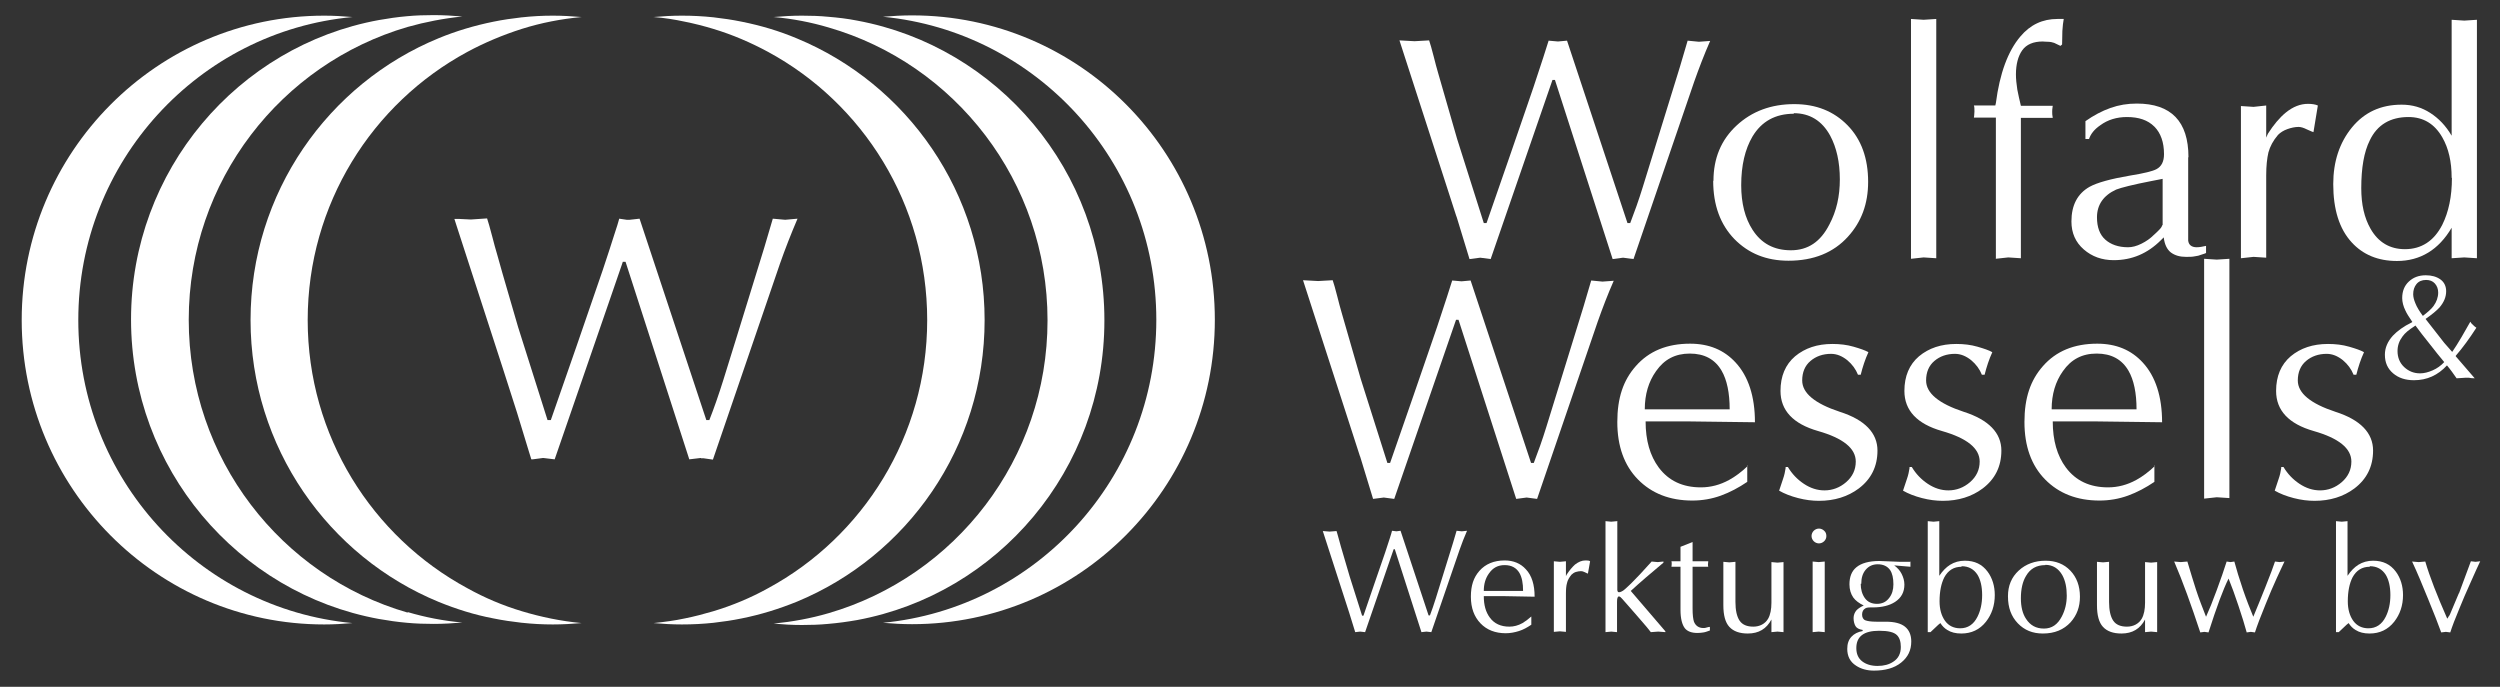 <svg width="91" height="25" viewBox="0 0 91 25" fill="none" xmlns="http://www.w3.org/2000/svg">
<rect x="0" y="0" width="91" height="25" fill="#333333" stroke="none"/>
<g id="Group">
<path id="Vector" d="M53.01 7.87L50.94 1.47L51.49 1.5L52.02 1.47C52.06 1.59 52.12 1.79 52.19 2.07C52.24 2.28 52.3 2.49 52.36 2.7L53.04 5.06L54.01 8.12H54.11C54.26 7.68 54.54 6.87 54.96 5.67C55.43 4.32 55.71 3.48 55.82 3.17C56.11 2.3 56.29 1.74 56.37 1.48L56.71 1.51L57.04 1.48L59.24 8.12H59.34C59.49 7.73 59.65 7.29 59.8 6.8L61.15 2.43L61.43 1.48L61.84 1.52L62.25 1.49C62.03 1.99 61.84 2.49 61.67 2.97L59.46 9.43L59.08 9.38L58.7 9.43L56.6 2.91H56.51L54.26 9.43L53.88 9.38L53.49 9.43L53.02 7.89L53.01 7.87Z" fill="white"/>
<g id="Group_2">
<path id="Vector_2" d="M62.37 6.58C62.37 5.76 62.65 5.09 63.21 4.57C63.77 4.05 64.47 3.79 65.31 3.79C66.11 3.79 66.75 4.05 67.25 4.56C67.75 5.07 68 5.76 68 6.62C68 7.41 67.76 8.07 67.27 8.61C66.74 9.2 66.01 9.49 65.1 9.49C64.3 9.49 63.65 9.23 63.13 8.7C62.62 8.17 62.36 7.47 62.36 6.58H62.37ZM65.3 4.14C64.62 4.14 64.12 4.42 63.79 4.97C63.52 5.43 63.38 6.02 63.38 6.74C63.38 7.4 63.52 7.94 63.79 8.36C64.11 8.86 64.57 9.11 65.19 9.11C65.81 9.11 66.27 8.8 66.59 8.17C66.85 7.68 66.97 7.14 66.97 6.53C66.97 5.9 66.85 5.37 66.62 4.94C66.32 4.39 65.87 4.12 65.29 4.12L65.3 4.14Z" fill="white"/>
<path id="Vector_3" d="M69.56 9.41V0.69L70.02 0.72L70.48 0.69V9.4L70.02 9.37L69.56 9.42V9.41Z" fill="white"/>
<path id="Vector_4" d="M72.65 9.41V4.28H71.85C71.85 4.28 71.87 4.16 71.87 4.06C71.87 3.97 71.87 3.89 71.85 3.84H72.63L72.65 3.75C72.79 2.67 73.09 1.86 73.54 1.33C73.9 0.9 74.35 0.69 74.89 0.69H75.12C75.1 0.8 75.08 0.95 75.07 1.13C75.07 1.32 75.06 1.48 75.06 1.62L75 1.67L74.77 1.56C74.71 1.54 74.63 1.52 74.53 1.52C74.43 1.52 74.38 1.51 74.36 1.51C74.01 1.51 73.76 1.62 73.61 1.83C73.46 2.04 73.38 2.34 73.38 2.71C73.38 2.88 73.4 3.06 73.43 3.26C73.47 3.46 73.51 3.65 73.56 3.85H74.72C74.7 3.96 74.7 4.03 74.7 4.07C74.7 4.12 74.7 4.2 74.72 4.29H73.56V9.4L73.1 9.37L72.64 9.42L72.65 9.41Z" fill="white"/>
<path id="Vector_5" d="M79.65 5.73V8.76C79.67 8.92 79.78 9 79.96 9C80.06 9 80.17 8.98 80.3 8.95V9.21C80.3 9.21 80.21 9.25 80.13 9.27C80.06 9.3 79.98 9.32 79.89 9.33C79.8 9.35 79.7 9.35 79.57 9.35C79.35 9.35 79.17 9.3 79.02 9.19C78.88 9.08 78.79 8.9 78.76 8.64L78.66 8.74C78.17 9.23 77.6 9.47 76.94 9.47C76.51 9.47 76.15 9.34 75.85 9.08C75.55 8.82 75.4 8.48 75.4 8.06C75.4 7.47 75.62 7.05 76.06 6.8C76.33 6.65 76.83 6.51 77.54 6.39C78.04 6.31 78.36 6.23 78.49 6.16C78.68 6.06 78.77 5.88 78.77 5.61C78.77 5.18 78.65 4.84 78.42 4.61C78.18 4.37 77.85 4.26 77.42 4.26C77.05 4.26 76.72 4.36 76.45 4.56C76.23 4.71 76.1 4.88 76.04 5.06H75.91V4.41C76.21 4.2 76.51 4.04 76.82 3.93C77.13 3.82 77.44 3.77 77.78 3.77C79.03 3.77 79.66 4.42 79.66 5.72L79.65 5.73ZM78.72 8.2V6.51L78.31 6.59C77.64 6.72 77.21 6.83 77.03 6.9C76.57 7.11 76.33 7.45 76.33 7.91C76.33 8.27 76.43 8.54 76.63 8.72C76.83 8.9 77.11 9 77.46 9C77.61 9 77.77 8.96 77.95 8.87C78.13 8.78 78.27 8.68 78.39 8.56C78.45 8.51 78.52 8.44 78.59 8.37C78.66 8.3 78.7 8.24 78.7 8.2H78.72Z" fill="white"/>
<path id="Vector_6" d="M81.57 9.41V3.86L82.03 3.89L82.49 3.84V5.01L82.55 4.87C82.76 4.54 82.98 4.28 83.2 4.1C83.47 3.88 83.74 3.78 84.01 3.78C84.16 3.78 84.28 3.8 84.37 3.84L84.21 4.81C84.21 4.81 84.09 4.77 83.97 4.71C83.85 4.65 83.75 4.62 83.67 4.62C83.54 4.62 83.4 4.65 83.26 4.7C83.12 4.75 83.01 4.82 82.92 4.91C82.74 5.12 82.63 5.33 82.57 5.55C82.52 5.77 82.49 6.04 82.49 6.38V9.38L82.03 9.35L81.57 9.4V9.41Z" fill="white"/>
<path id="Vector_7" d="M90.16 0.69V9.4L89.7 9.37L89.24 9.4V8.29C88.77 9.09 88.1 9.5 87.25 9.5C86.56 9.5 86.01 9.27 85.6 8.82C85.15 8.33 84.93 7.62 84.93 6.7C84.93 5.88 85.16 5.19 85.61 4.64C86.07 4.08 86.67 3.81 87.42 3.81C87.81 3.81 88.15 3.91 88.46 4.11C88.77 4.31 89.03 4.58 89.24 4.94V0.72L89.7 0.75L90.16 0.72V0.69ZM89.24 6.47C89.24 5.89 89.13 5.4 88.9 5C88.62 4.51 88.21 4.26 87.67 4.26C87.01 4.26 86.53 4.54 86.26 5.11C86.05 5.53 85.95 6.11 85.95 6.85C85.95 7.44 86.06 7.93 86.29 8.33C86.57 8.82 86.99 9.07 87.54 9.07C88.14 9.07 88.6 8.77 88.9 8.18C89.13 7.72 89.25 7.15 89.25 6.48L89.24 6.47Z" fill="white"/>
</g>
<path id="Vector_8" d="M49.5 16.6L47.43 10.2L47.98 10.23L48.51 10.2C48.55 10.32 48.61 10.52 48.68 10.8C48.73 11.01 48.79 11.22 48.85 11.43L49.53 13.79L50.5 16.85H50.6C50.75 16.41 51.03 15.6 51.45 14.4C51.92 13.05 52.2 12.21 52.31 11.9C52.6 11.03 52.78 10.47 52.86 10.21L53.2 10.24L53.53 10.21L55.73 16.85H55.83C55.98 16.46 56.14 16.02 56.29 15.53L57.64 11.16L57.92 10.21L58.33 10.25L58.74 10.22C58.52 10.72 58.33 11.22 58.16 11.7L55.95 18.16L55.57 18.11L55.19 18.16L53.09 11.64H53L50.75 18.16L50.37 18.11L49.98 18.16L49.51 16.62L49.5 16.6Z" fill="white"/>
<g id="Group_3">
<path id="Vector_9" d="M63.6 16.94V17.54C63.29 17.75 62.97 17.92 62.64 18.04C62.31 18.16 61.96 18.22 61.6 18.22C60.78 18.22 60.12 17.96 59.62 17.45C59.12 16.94 58.87 16.24 58.87 15.36C58.87 14.48 59.09 13.84 59.54 13.33C60.02 12.78 60.68 12.51 61.52 12.51C62.21 12.51 62.76 12.74 63.18 13.2C63.64 13.7 63.88 14.43 63.88 15.37L61.53 15.34H59.9C59.9 16.03 60.06 16.59 60.38 17.02C60.74 17.5 61.25 17.74 61.91 17.74C62.27 17.74 62.61 17.65 62.94 17.47C63.16 17.35 63.39 17.18 63.62 16.96L63.6 16.94ZM59.88 14.9H62.96C62.96 14.3 62.86 13.83 62.67 13.5C62.43 13.08 62.04 12.87 61.51 12.87C60.98 12.87 60.58 13.08 60.28 13.51C60.01 13.89 59.87 14.35 59.87 14.9H59.88Z" fill="white"/>
<path id="Vector_10" d="M64.99 17H65.08C65.23 17.25 65.42 17.45 65.66 17.61C65.9 17.77 66.15 17.85 66.41 17.85C66.7 17.85 66.97 17.75 67.2 17.55C67.43 17.35 67.55 17.1 67.55 16.8C67.55 16.32 67.09 15.95 66.18 15.69C65.27 15.43 64.81 14.94 64.81 14.23C64.81 13.69 64.99 13.27 65.34 12.97C65.7 12.67 66.15 12.52 66.7 12.52C66.97 12.52 67.23 12.55 67.47 12.62C67.71 12.69 67.89 12.75 68.01 12.82C67.89 13.08 67.8 13.36 67.73 13.64H67.63C67.55 13.44 67.42 13.26 67.24 13.11C67.05 12.96 66.86 12.88 66.65 12.88C66.35 12.88 66.1 12.97 65.9 13.14C65.7 13.31 65.6 13.55 65.6 13.85C65.6 14.31 66.06 14.69 66.97 14.99C67.88 15.28 68.34 15.76 68.34 16.4C68.34 16.98 68.11 17.44 67.66 17.78C67.26 18.08 66.77 18.23 66.21 18.23C65.97 18.23 65.72 18.2 65.45 18.13C65.18 18.06 64.95 17.97 64.76 17.86C64.81 17.72 64.85 17.58 64.9 17.44C64.95 17.3 64.98 17.16 65 17.02L64.99 17Z" fill="white"/>
<path id="Vector_11" d="M69.5 17H69.59C69.74 17.25 69.93 17.45 70.17 17.61C70.41 17.77 70.66 17.85 70.92 17.85C71.21 17.85 71.48 17.75 71.71 17.55C71.94 17.35 72.06 17.1 72.06 16.8C72.06 16.32 71.6 15.95 70.69 15.69C69.78 15.43 69.32 14.94 69.32 14.23C69.32 13.69 69.5 13.27 69.85 12.97C70.21 12.67 70.66 12.52 71.21 12.52C71.48 12.52 71.74 12.55 71.98 12.62C72.22 12.69 72.4 12.75 72.52 12.82C72.4 13.08 72.31 13.36 72.24 13.64H72.14C72.06 13.44 71.93 13.26 71.75 13.11C71.56 12.96 71.37 12.88 71.16 12.88C70.86 12.88 70.61 12.97 70.41 13.14C70.21 13.31 70.11 13.55 70.11 13.85C70.11 14.31 70.57 14.69 71.48 14.99C72.39 15.28 72.85 15.76 72.85 16.4C72.85 16.98 72.62 17.44 72.17 17.78C71.77 18.08 71.28 18.23 70.72 18.23C70.48 18.23 70.23 18.2 69.96 18.13C69.69 18.06 69.46 17.97 69.27 17.86C69.32 17.72 69.36 17.58 69.41 17.44C69.46 17.3 69.49 17.16 69.51 17.02L69.5 17Z" fill="white"/>
<path id="Vector_12" d="M78.42 16.94V17.54C78.11 17.75 77.79 17.92 77.46 18.04C77.13 18.16 76.78 18.22 76.42 18.22C75.6 18.22 74.94 17.96 74.44 17.45C73.94 16.94 73.69 16.24 73.69 15.36C73.69 14.48 73.91 13.84 74.36 13.33C74.84 12.78 75.5 12.51 76.34 12.51C77.03 12.51 77.58 12.74 78 13.2C78.46 13.7 78.7 14.43 78.7 15.37L76.35 15.34H74.72C74.72 16.03 74.88 16.59 75.2 17.02C75.56 17.5 76.07 17.74 76.73 17.74C77.09 17.74 77.43 17.65 77.76 17.47C77.98 17.35 78.21 17.18 78.44 16.96L78.42 16.94ZM74.69 14.9H77.77C77.77 14.3 77.67 13.83 77.48 13.5C77.24 13.08 76.85 12.87 76.32 12.87C75.79 12.87 75.39 13.08 75.09 13.51C74.82 13.89 74.68 14.35 74.68 14.9H74.69Z" fill="white"/>
<path id="Vector_13" d="M80.23 18.14V9.42L80.69 9.45L81.15 9.42V18.13L80.69 18.1L80.23 18.15V18.14Z" fill="white"/>
</g>
<path id="Vector_14" d="M83.03 17H83.12C83.27 17.25 83.46 17.45 83.7 17.61C83.94 17.77 84.19 17.85 84.45 17.85C84.74 17.85 85.01 17.75 85.24 17.55C85.47 17.35 85.59 17.1 85.59 16.8C85.59 16.32 85.13 15.95 84.22 15.69C83.31 15.43 82.85 14.94 82.85 14.23C82.85 13.69 83.03 13.27 83.38 12.97C83.74 12.67 84.19 12.52 84.74 12.52C85.01 12.52 85.27 12.55 85.51 12.62C85.75 12.69 85.93 12.75 86.05 12.82C85.93 13.08 85.84 13.36 85.77 13.64H85.67C85.59 13.44 85.46 13.26 85.28 13.11C85.09 12.96 84.9 12.88 84.69 12.88C84.39 12.88 84.14 12.97 83.94 13.14C83.74 13.31 83.64 13.55 83.64 13.85C83.64 14.31 84.1 14.69 85.01 14.99C85.92 15.28 86.38 15.76 86.38 16.4C86.38 16.98 86.15 17.44 85.7 17.78C85.3 18.08 84.81 18.23 84.25 18.23C84.01 18.23 83.76 18.2 83.49 18.13C83.22 18.06 82.99 17.97 82.8 17.86C82.85 17.72 82.89 17.58 82.94 17.44C82.99 17.3 83.02 17.16 83.04 17.02L83.03 17Z" fill="white"/>
<path id="Vector_15" d="M89.39 12.97L90.08 13.77C89.98 13.77 89.91 13.76 89.87 13.75C89.83 13.75 89.78 13.75 89.74 13.75L89.42 13.77C89.33 13.64 89.27 13.56 89.25 13.53C89.21 13.47 89.14 13.39 89.07 13.3C88.74 13.66 88.34 13.84 87.87 13.84C87.56 13.84 87.31 13.76 87.11 13.59C86.91 13.42 86.81 13.2 86.81 12.91C86.81 12.66 86.91 12.43 87.1 12.22C87.26 12.05 87.49 11.88 87.78 11.74L87.81 11.72C87.68 11.53 87.6 11.4 87.56 11.31C87.48 11.15 87.44 10.99 87.44 10.85C87.44 10.6 87.52 10.4 87.68 10.25C87.84 10.1 88.04 10.02 88.3 10.02C88.51 10.02 88.69 10.07 88.83 10.17C88.97 10.27 89.04 10.42 89.04 10.6C89.04 10.81 88.96 11 88.8 11.19C88.69 11.31 88.52 11.45 88.29 11.61C88.52 11.9 88.74 12.19 88.97 12.48L89.26 12.81C89.36 12.66 89.48 12.48 89.6 12.27C89.72 12.06 89.83 11.87 89.92 11.71C89.94 11.75 89.97 11.79 90.01 11.82C90.05 11.86 90.09 11.9 90.14 11.93C89.89 12.32 89.64 12.66 89.39 12.95V12.97ZM87.92 11.85L87.88 11.88C87.69 12 87.54 12.12 87.45 12.25C87.33 12.41 87.27 12.58 87.27 12.78C87.27 13.01 87.35 13.21 87.51 13.36C87.67 13.51 87.86 13.59 88.09 13.59C88.24 13.59 88.39 13.55 88.55 13.48C88.71 13.41 88.85 13.31 88.97 13.18C88.82 13 88.64 12.78 88.44 12.52C88.23 12.26 88.06 12.04 87.93 11.86L87.92 11.85ZM88.19 11.5C88.36 11.37 88.5 11.25 88.58 11.14C88.69 10.99 88.75 10.82 88.75 10.65C88.75 10.52 88.71 10.41 88.63 10.32C88.55 10.23 88.44 10.19 88.31 10.19C88.16 10.19 88.04 10.24 87.96 10.34C87.88 10.44 87.84 10.56 87.84 10.71C87.84 10.81 87.87 10.92 87.92 11.04C87.97 11.17 88.06 11.32 88.2 11.51L88.19 11.5Z" fill="white"/>
<path id="Vector_16" d="M49.11 22.3L48.15 19.33L48.4 19.35L48.65 19.33C48.67 19.38 48.69 19.48 48.73 19.61C48.76 19.71 48.78 19.8 48.81 19.9L49.13 20.99L49.58 22.41H49.63C49.7 22.21 49.83 21.83 50.02 21.27C50.24 20.64 50.37 20.26 50.42 20.11C50.55 19.71 50.64 19.45 50.67 19.32L50.83 19.34L50.98 19.32L52 22.4H52.05C52.12 22.22 52.19 22.01 52.26 21.79L52.89 19.76L53.02 19.32L53.21 19.34L53.4 19.32C53.3 19.55 53.21 19.78 53.13 20.01L52.1 23.01L51.92 22.99L51.74 23.01L50.77 19.99H50.73L49.69 23.01L49.51 22.99L49.33 23.01L49.11 22.3Z" fill="white"/>
<g id="Group_4">
<path id="Vector_17" d="M55.74 22.46V22.74C55.59 22.84 55.45 22.92 55.29 22.97C55.13 23.02 54.97 23.05 54.81 23.05C54.43 23.05 54.12 22.93 53.89 22.69C53.66 22.45 53.54 22.13 53.54 21.72C53.54 21.31 53.64 21.02 53.85 20.78C54.07 20.53 54.38 20.4 54.77 20.4C55.09 20.4 55.35 20.51 55.54 20.72C55.76 20.95 55.86 21.29 55.86 21.72L54.77 21.7H54.01C54.01 22.02 54.08 22.28 54.23 22.48C54.39 22.7 54.63 22.81 54.94 22.81C55.1 22.81 55.26 22.77 55.42 22.68C55.52 22.62 55.63 22.54 55.74 22.44V22.46ZM54.01 21.51H55.44C55.44 21.23 55.4 21.02 55.31 20.86C55.2 20.67 55.02 20.57 54.77 20.57C54.52 20.57 54.34 20.67 54.2 20.87C54.07 21.05 54.01 21.26 54.01 21.51Z" fill="white"/>
<path id="Vector_18" d="M56.56 23.01V20.43L56.78 20.45L57 20.43V20.97L57.03 20.91C57.13 20.76 57.23 20.64 57.33 20.55C57.46 20.45 57.58 20.4 57.71 20.4C57.78 20.4 57.84 20.4 57.88 20.43L57.8 20.88C57.8 20.88 57.74 20.86 57.69 20.83C57.63 20.8 57.59 20.79 57.55 20.79C57.49 20.79 57.43 20.8 57.36 20.82C57.3 20.84 57.24 20.88 57.2 20.92C57.12 21.02 57.06 21.12 57.04 21.22C57.01 21.32 57 21.45 57 21.61V23L56.78 22.98L56.56 23V23.01Z" fill="white"/>
<path id="Vector_19" d="M58.87 18.96V21.48C58.87 21.48 58.88 21.54 58.9 21.55C58.94 21.57 59 21.55 59.08 21.5C59.14 21.46 59.23 21.37 59.37 21.24L59.7 20.9L60.12 20.44L60.34 20.46L60.55 20.44V20.48C60.3 20.69 60.09 20.87 59.9 21.03C59.68 21.22 59.5 21.38 59.36 21.51L60.62 22.98V23.01L60.36 22.99L60.09 23.01C60 22.89 59.88 22.75 59.74 22.59C59.64 22.47 59.41 22.21 59.05 21.8C59 21.74 58.96 21.71 58.93 21.71C58.88 21.71 58.86 21.78 58.86 21.91V23.01L58.65 22.99L58.44 23.01V18.97L58.65 18.99L58.86 18.97L58.87 18.96Z" fill="white"/>
<path id="Vector_20" d="M61.18 19.9L61.61 19.73V20.43H62.18C62.18 20.48 62.17 20.52 62.17 20.54C62.17 20.56 62.17 20.6 62.18 20.63H61.61V22.16C61.61 22.38 61.63 22.54 61.66 22.63C61.72 22.78 61.84 22.86 62 22.86C62.04 22.86 62.08 22.86 62.13 22.84C62.18 22.82 62.22 22.82 62.24 22.82V22.95C62.15 22.98 62.08 23.01 62.01 23.02C61.94 23.03 61.87 23.04 61.79 23.04C61.57 23.04 61.42 22.98 61.33 22.87C61.23 22.74 61.17 22.52 61.17 22.2V20.63H60.84C60.84 20.63 60.85 20.57 60.85 20.53C60.85 20.49 60.85 20.45 60.84 20.43H61.17V19.9H61.18Z" fill="white"/>
<path id="Vector_21" d="M64.92 20.43V23.01L64.7 22.99L64.48 23.01V22.55C64.3 22.89 64.02 23.06 63.62 23.06C63.32 23.06 63.1 22.98 62.95 22.82C62.8 22.66 62.73 22.39 62.73 22.03V20.45L62.95 20.47L63.17 20.45V21.91C63.17 22.21 63.22 22.44 63.32 22.59C63.42 22.74 63.59 22.81 63.82 22.81C64.05 22.81 64.25 22.71 64.36 22.52C64.44 22.38 64.48 22.18 64.48 21.94V20.46L64.7 20.48L64.92 20.46V20.43Z" fill="white"/>
<path id="Vector_22" d="M66.48 19.51C66.48 19.59 66.45 19.65 66.4 19.7C66.35 19.75 66.28 19.78 66.21 19.78C66.14 19.78 66.07 19.75 66.02 19.7C65.97 19.65 65.94 19.58 65.94 19.51C65.94 19.44 65.97 19.37 66.02 19.32C66.07 19.27 66.14 19.24 66.21 19.24C66.28 19.24 66.35 19.27 66.4 19.32C66.46 19.37 66.48 19.44 66.48 19.52V19.51ZM66.42 20.43V23.01L66.2 22.99L65.98 23.01V20.44L66.2 20.46L66.42 20.44V20.43Z" fill="white"/>
<path id="Vector_23" d="M69.54 20.43V20.63L68.95 20.58C69.07 20.67 69.16 20.77 69.22 20.89C69.28 21.01 69.32 21.14 69.32 21.28C69.32 21.55 69.21 21.76 68.98 21.91C68.78 22.04 68.51 22.11 68.17 22.11H68.08C68 22.11 67.93 22.12 67.89 22.15C67.82 22.19 67.78 22.27 67.78 22.37C67.78 22.47 67.82 22.55 67.9 22.58C67.98 22.61 68.11 22.63 68.3 22.63H68.64C68.96 22.63 69.19 22.69 69.34 22.81C69.49 22.93 69.57 23.11 69.57 23.35C69.57 23.67 69.45 23.92 69.2 24.12C68.95 24.32 68.62 24.41 68.21 24.41C67.96 24.41 67.74 24.35 67.56 24.23C67.34 24.09 67.24 23.88 67.24 23.62C67.24 23.43 67.29 23.29 67.39 23.18C67.49 23.07 67.63 23 67.8 22.97V22.93C67.67 22.91 67.58 22.86 67.54 22.79C67.5 22.72 67.47 22.62 67.47 22.5C67.47 22.39 67.51 22.29 67.58 22.21C67.64 22.15 67.73 22.09 67.84 22.04C67.67 21.96 67.54 21.86 67.46 21.75C67.37 21.62 67.32 21.46 67.32 21.27C67.32 21 67.4 20.79 67.57 20.65C67.75 20.5 68.03 20.42 68.41 20.42L69.16 20.45H69.55L69.54 20.43ZM68.4 22.96C67.84 22.96 67.57 23.17 67.57 23.59C67.57 23.8 67.64 23.96 67.78 24.07C67.92 24.18 68.11 24.24 68.34 24.24C68.57 24.24 68.76 24.19 68.91 24.09C69.1 23.97 69.19 23.79 69.19 23.55C69.19 23.35 69.14 23.21 69.05 23.12C68.94 23.01 68.73 22.96 68.4 22.96ZM67.73 21.25C67.73 21.45 67.78 21.63 67.88 21.77C67.98 21.91 68.13 21.98 68.32 21.98C68.51 21.98 68.66 21.91 68.77 21.76C68.87 21.63 68.92 21.47 68.92 21.27C68.92 21.04 68.88 20.87 68.8 20.75C68.7 20.61 68.55 20.54 68.35 20.54C68.16 20.54 68.02 20.61 67.91 20.74C67.8 20.87 67.75 21.04 67.75 21.25H67.73Z" fill="white"/>
<path id="Vector_24" d="M70.17 22.99V18.97L70.38 18.99L70.59 18.97V20.96C70.71 20.78 70.84 20.65 70.98 20.56C71.14 20.46 71.32 20.41 71.52 20.41C71.88 20.41 72.15 20.54 72.35 20.81C72.52 21.04 72.61 21.33 72.61 21.66C72.61 22.04 72.5 22.36 72.29 22.63C72.06 22.92 71.76 23.06 71.39 23.06C71.19 23.06 71.02 23.02 70.88 22.93C70.78 22.87 70.7 22.79 70.63 22.68C70.59 22.71 70.53 22.76 70.45 22.84C70.39 22.9 70.33 22.95 70.27 23.01H70.17V22.99ZM71.4 20.63C71.12 20.63 70.91 20.76 70.77 21.02C70.66 21.24 70.6 21.53 70.6 21.89C70.6 22.18 70.67 22.42 70.8 22.6C70.93 22.78 71.12 22.87 71.35 22.87C71.63 22.87 71.84 22.73 71.98 22.45C72.09 22.23 72.15 21.97 72.15 21.66C72.15 21.35 72.09 21.1 71.98 20.92C71.85 20.72 71.66 20.61 71.4 20.61V20.63Z" fill="white"/>
<path id="Vector_25" d="M73.09 21.7C73.09 21.32 73.22 21.01 73.48 20.77C73.74 20.53 74.07 20.41 74.46 20.41C74.83 20.41 75.13 20.53 75.36 20.77C75.59 21.01 75.71 21.33 75.71 21.72C75.71 22.09 75.6 22.39 75.37 22.65C75.12 22.92 74.79 23.06 74.36 23.06C73.99 23.06 73.69 22.94 73.45 22.69C73.21 22.44 73.09 22.12 73.09 21.71V21.7ZM74.45 20.57C74.13 20.57 73.9 20.7 73.75 20.96C73.62 21.17 73.56 21.45 73.56 21.78C73.56 22.08 73.62 22.34 73.75 22.53C73.9 22.76 74.11 22.88 74.4 22.88C74.69 22.88 74.9 22.73 75.05 22.44C75.17 22.21 75.23 21.96 75.23 21.68C75.23 21.39 75.18 21.14 75.07 20.94C74.93 20.69 74.72 20.56 74.45 20.56V20.57Z" fill="white"/>
<path id="Vector_26" d="M78.52 20.43V23.01L78.3 22.99L78.08 23.01V22.55C77.9 22.89 77.62 23.06 77.22 23.06C76.92 23.06 76.7 22.98 76.55 22.82C76.4 22.66 76.33 22.39 76.33 22.03V20.45L76.55 20.47L76.77 20.45V21.91C76.77 22.21 76.82 22.44 76.92 22.59C77.02 22.74 77.19 22.81 77.42 22.81C77.65 22.81 77.85 22.71 77.96 22.52C78.04 22.38 78.08 22.18 78.08 21.94V20.46L78.3 20.48L78.52 20.46V20.43Z" fill="white"/>
</g>
<g id="Group_5">
<path id="Vector_27" d="M83.16 20.43C83.12 20.52 83.02 20.72 82.88 21.03C82.74 21.34 82.6 21.66 82.47 21.99C82.29 22.43 82.16 22.77 82.08 23.02L81.93 23L81.78 23.02C81.71 22.76 81.61 22.44 81.48 22.05C81.35 21.66 81.23 21.33 81.12 21.06C80.92 21.46 80.68 22.11 80.39 23.02L80.24 23L80.09 23.02C79.76 22.02 79.45 21.16 79.14 20.44L79.38 20.46L79.62 20.44C79.73 20.82 79.84 21.16 79.93 21.45C80.04 21.79 80.17 22.12 80.3 22.45C80.41 22.21 80.54 21.89 80.69 21.48C80.84 21.07 80.96 20.73 81.05 20.44L81.19 20.46L81.33 20.44C81.41 20.73 81.51 21.07 81.64 21.45C81.77 21.83 81.9 22.16 82.02 22.45C82.16 22.11 82.31 21.75 82.46 21.37C82.65 20.9 82.76 20.59 82.81 20.44L82.98 20.46L83.15 20.44L83.16 20.43Z" fill="white"/>
<path id="Vector_28" d="M85.03 22.99V18.97L85.24 18.99L85.45 18.97V20.96C85.57 20.78 85.7 20.65 85.84 20.56C86 20.46 86.18 20.41 86.38 20.41C86.74 20.41 87.01 20.54 87.21 20.81C87.38 21.04 87.47 21.33 87.47 21.66C87.47 22.04 87.36 22.36 87.15 22.63C86.92 22.92 86.62 23.06 86.25 23.06C86.05 23.06 85.88 23.02 85.74 22.93C85.64 22.87 85.56 22.79 85.49 22.68C85.45 22.71 85.39 22.76 85.31 22.84C85.25 22.9 85.19 22.95 85.13 23.01H85.03V22.99ZM86.26 20.63C85.98 20.63 85.77 20.76 85.63 21.02C85.52 21.24 85.46 21.53 85.46 21.89C85.46 22.18 85.53 22.42 85.66 22.6C85.79 22.78 85.98 22.87 86.21 22.87C86.49 22.87 86.7 22.73 86.84 22.45C86.95 22.23 87.01 21.97 87.01 21.66C87.01 21.35 86.95 21.1 86.84 20.92C86.71 20.72 86.52 20.61 86.26 20.61V20.63Z" fill="white"/>
</g>
<path id="Vector_29" d="M89.51 21.59L89.94 20.43L90.11 20.45L90.28 20.43C90.22 20.56 90.1 20.81 89.93 21.2C89.77 21.55 89.64 21.86 89.53 22.13C89.37 22.51 89.26 22.8 89.19 23.02L89.03 23L88.86 23.02C88.75 22.71 88.59 22.31 88.39 21.82C88.17 21.28 87.98 20.82 87.8 20.44L88.04 20.46L88.28 20.44C88.44 20.99 88.71 21.68 89.08 22.52C89.11 22.48 89.12 22.46 89.13 22.44C89.16 22.41 89.17 22.38 89.18 22.36L89.5 21.6L89.51 21.59Z" fill="white"/>
<g id="Group_6">
<path id="Vector_30" d="M2.85 11.65C2.85 5.88 7.24 1.14 12.83 0.62C12.49 0.59 12.14 0.57 11.8 0.57C5.72 0.57 0.79 5.54 0.79 11.65C0.79 17.76 5.72 22.73 11.8 22.73C12.15 22.73 12.49 22.71 12.83 22.68C7.24 22.16 2.85 17.42 2.85 11.65Z" fill="white"/>
<path id="Vector_31" d="M14.84 22.3C10.24 20.97 6.87 16.7 6.87 11.64C6.87 6.58 10.24 2.32 14.84 0.98C15.48 0.8 16.15 0.67 16.83 0.6C16.48 0.57 16.13 0.55 15.78 0.55C15.46 0.55 15.14 0.56 14.82 0.59C14.47 0.62 14.13 0.67 13.79 0.73C8.66 1.67 4.77 6.2 4.77 11.63C4.77 17.06 8.66 21.59 13.79 22.53C14.13 22.59 14.47 22.64 14.82 22.67C15.14 22.7 15.46 22.71 15.78 22.71C16.13 22.71 16.48 22.69 16.83 22.66C16.15 22.6 15.48 22.47 14.84 22.28V22.3Z" fill="white"/>
<path id="Vector_32" d="M19 22.25C18.3 22.04 17.64 21.76 17.01 21.41C13.55 19.54 11.2 15.87 11.2 11.65C11.2 7.43 13.55 3.76 17.01 1.89C17.64 1.55 18.31 1.27 19 1.05C19.7 0.83 20.42 0.69 21.17 0.62C20.82 0.59 20.47 0.57 20.12 0.57C19.75 0.57 19.37 0.59 19.01 0.63H19C18.65 0.67 18.3 0.72 17.96 0.79C17.27 0.93 16.6 1.13 15.97 1.39C11.95 3.04 9.12 7.02 9.12 11.65C9.12 16.28 11.96 20.26 15.97 21.91C16.61 22.17 17.27 22.38 17.96 22.51C18.3 22.58 18.65 22.63 19 22.67H19.01C19.38 22.71 19.75 22.73 20.12 22.73C20.47 22.73 20.82 22.71 21.17 22.68C20.42 22.61 19.7 22.46 19 22.25Z" fill="white"/>
<path id="Vector_33" d="M33.2 0.56C32.84 0.56 32.49 0.58 32.14 0.61C37.72 1.15 42.09 5.88 42.09 11.64C42.09 17.4 37.72 22.13 32.14 22.67C32.49 22.7 32.84 22.72 33.2 22.72C39.28 22.72 44.22 17.76 44.22 11.64C44.22 5.52 39.29 0.56 33.2 0.56Z" fill="white"/>
<path id="Vector_34" d="M40.2 11.65C40.2 6.22 36.32 1.7 31.2 0.75C30.85 0.68 30.5 0.64 30.14 0.61C29.83 0.58 29.51 0.57 29.19 0.57C28.84 0.57 28.5 0.59 28.16 0.62C28.85 0.68 29.52 0.81 30.16 1C34.76 2.33 38.13 6.6 38.13 11.66C38.13 16.72 34.76 20.98 30.16 22.32C29.51 22.51 28.85 22.63 28.16 22.7C28.5 22.73 28.84 22.75 29.19 22.75C29.51 22.75 29.83 22.74 30.14 22.71C30.5 22.68 30.86 22.63 31.2 22.57C36.32 21.62 40.2 17.1 40.2 11.67V11.65Z" fill="white"/>
<path id="Vector_35" d="M35.84 11.65C35.84 7.03 33.02 3.06 29.01 1.4C28.37 1.13 27.7 0.93 27 0.79C26.66 0.72 26.32 0.67 25.97 0.63C25.59 0.59 25.21 0.57 24.82 0.57C24.47 0.57 24.13 0.59 23.79 0.62C24.18 0.65 24.56 0.71 24.93 0.79C25.28 0.86 25.63 0.95 25.96 1.05C26.66 1.26 27.33 1.55 27.96 1.89C31.41 3.76 33.75 7.43 33.75 11.65C33.75 15.87 31.41 19.54 27.96 21.41C27.33 21.76 26.66 22.04 25.96 22.25C25.62 22.35 25.28 22.44 24.93 22.51C24.56 22.59 24.18 22.64 23.79 22.68C24.13 22.71 24.47 22.73 24.82 22.73C25.21 22.73 25.59 22.71 25.97 22.67C26.32 22.63 26.66 22.58 27 22.51C27.7 22.37 28.37 22.16 29.01 21.9C33.02 20.24 35.84 16.28 35.84 11.65Z" fill="white"/>
<path id="Vector_36" d="M25.52 16.68H25.6L25.95 16.73L28.39 9.6C28.58 9.06 28.79 8.52 29.03 7.96L28.58 8L28.13 7.96L27.82 9.01L26.78 12.38L26.33 13.83C26.16 14.37 25.99 14.86 25.82 15.29H25.71L23.28 7.96L22.92 8H22.81L22.54 7.96C22.51 8.08 22.45 8.27 22.37 8.51C22.27 8.84 22.12 9.28 21.94 9.83C21.82 10.18 21.5 11.1 20.99 12.59C20.53 13.91 20.22 14.81 20.05 15.29H19.93L18.86 11.91L18.29 9.95L18.11 9.31C18.04 9.08 17.98 8.85 17.92 8.62C17.84 8.3 17.77 8.08 17.73 7.95L17.14 7.99L16.73 7.97H16.54L16.63 8.25L18.32 13.46L18.82 15.02L19.25 16.43L19.34 16.72H19.39L19.77 16.67L20.19 16.72L22.21 10.87L22.63 9.65L22.67 9.53H22.77L25.09 16.72L25.51 16.67L25.52 16.68Z" fill="white"/>
</g>
</g>
</svg>
